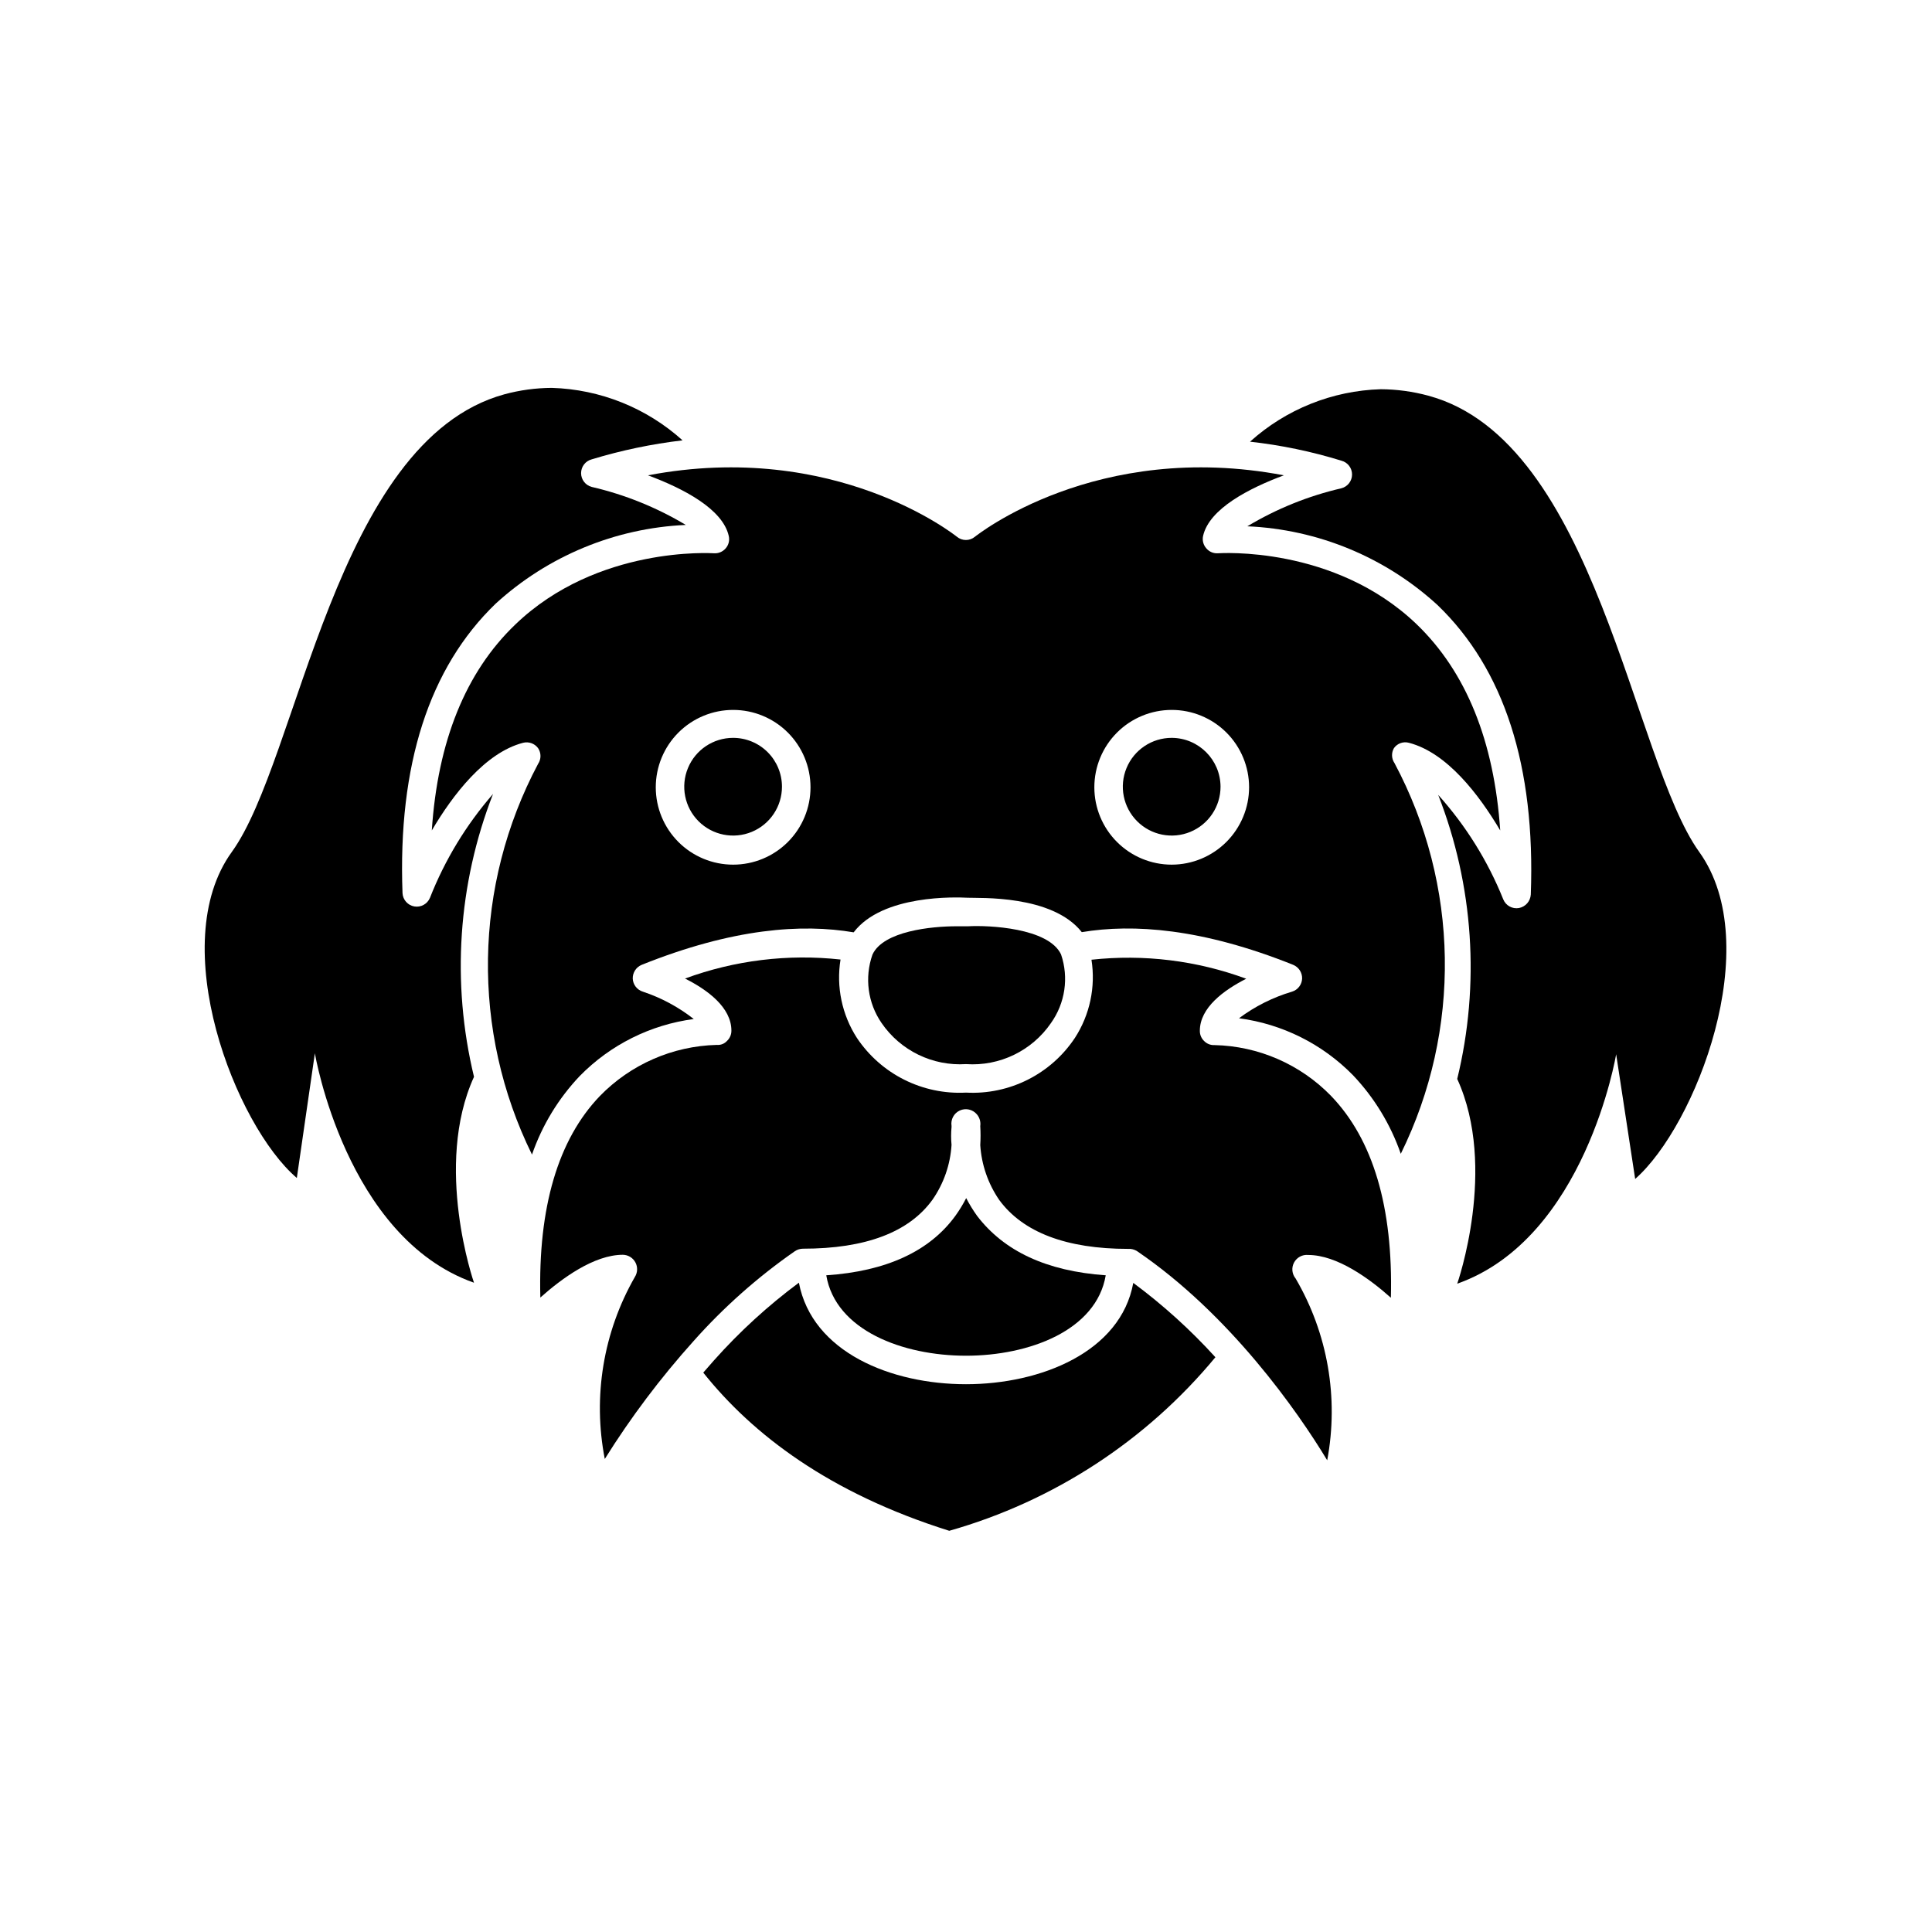 <?xml version="1.0" encoding="UTF-8"?>
<!-- Uploaded to: ICON Repo, www.svgrepo.com, Generator: ICON Repo Mixer Tools -->
<svg fill="#000000" width="800px" height="800px" version="1.1" viewBox="144 144 512 512" xmlns="http://www.w3.org/2000/svg">
 <g>
  <path d="m257.93 381.96c-0.684 1.621-2.398 2.559-4.129 2.258-1.734-0.301-3.031-1.758-3.129-3.516-1.258-33.957 7.055-59.75 24.688-76.73 13.832-12.641 31.664-20.023 50.383-20.859-7.738-4.641-16.152-8.039-24.941-10.074-1.656-0.441-2.809-1.938-2.809-3.652 0-1.715 1.152-3.215 2.809-3.652 7.863-2.394 15.922-4.078 24.082-5.039-9.539-8.598-21.824-13.527-34.66-13.906-4.254 0.023-8.488 0.598-12.594 1.715-44.891 12.344-54.465 96.781-72.199 121.27s0.957 72.5 17.23 86.402l4.785-33.051s8.16 48.82 42.168 60.809c0 0-10.781-30.934 0-54.562l0.004 0.004c-6.023-24.918-4.266-51.082 5.039-74.969-7.109 8.164-12.77 17.484-16.727 27.559z"/>
  <path d="m522.52 248.86c-4.106-1.109-8.34-1.688-12.594-1.711-12.836 0.375-25.121 5.305-34.66 13.902 8.215 0.91 16.332 2.598 24.23 5.039 1.656 0.438 2.812 1.938 2.812 3.652 0 1.715-1.156 3.215-2.812 3.652-8.789 2.035-17.203 5.434-24.938 10.078 18.723 0.816 36.559 8.199 50.379 20.855 17.684 16.977 25.996 42.773 24.738 76.73-0.105 1.766-1.387 3.238-3.121 3.578-1.77 0.32-3.519-0.648-4.184-2.316-4.082-10.156-9.914-19.52-17.23-27.66 9.375 23.977 11.133 50.258 5.039 75.27 10.781 23.578 0 54.262 0 54.262 34.008-11.992 42.117-60.809 42.117-60.809l5.039 33.051c16.02-14.062 34.711-61.973 16.977-86.66s-27.254-108.92-71.793-120.91z"/>
  <path d="m444.33 483.98c-3.324 18.289-24.484 26.852-44.332 26.852-19.852 0-40.758-8.465-44.285-26.902-8.191 6.082-15.738 12.988-22.52 20.605l-2.82 3.223c13.047 16.375 33.402 31.941 65.191 41.918 27.625-7.836 52.223-23.875 70.531-45.996-6.594-7.262-13.883-13.859-21.766-19.699z"/>
  <path d="m513.41 342.26c0.898-1.262 2.488-1.824 3.981-1.41 10.078 2.621 18.539 13.703 24.184 23.227-1.613-23.68-9.02-42.02-22.168-54.664-21.867-20.957-52.297-18.793-52.598-18.793-1.191 0.098-2.359-0.391-3.125-1.309-0.793-0.891-1.109-2.109-0.855-3.277 1.613-7.203 12.191-12.645 21.41-16.07-49.777-9.473-81.516 16.02-81.867 16.273-1.387 1.16-3.402 1.16-4.785 0-0.352-0.25-32.094-25.746-81.867-16.273 9.219 3.426 19.801 8.867 21.41 16.07 0.273 1.16-0.023 2.379-0.809 3.277-0.785 0.918-1.965 1.406-3.172 1.309-0.301 0-30.832-2.066-52.598 18.895-13.148 12.594-20.555 30.934-22.117 54.562 5.539-9.422 14.105-20.605 24.18-23.227 1.492-0.383 3.066 0.172 3.981 1.41 0.855 1.262 0.855 2.918 0 4.184-17.129 32.25-17.73 70.762-1.609 103.53 2.684-7.758 6.996-14.852 12.645-20.809 8.102-8.277 18.742-13.602 30.227-15.113-4.047-3.18-8.617-5.633-13.5-7.254-1.539-0.473-2.613-1.867-2.672-3.477-0.035-1.582 0.906-3.023 2.367-3.629 24.234-9.723 42.523-10.934 56.176-8.613 7.656-10.078 27.207-9.32 30.23-9.168 3.023 0.152 22.371-0.855 30.23 9.117 13.602-2.266 31.891-1.008 56.023 8.664h-0.004c1.465 0.605 2.406 2.047 2.367 3.629-0.055 1.609-1.129 3.004-2.668 3.477-5.066 1.5-9.824 3.891-14.059 7.051 11.484 1.516 22.129 6.836 30.23 15.117 5.648 5.957 9.957 13.051 12.645 20.805 16.145-32.766 15.527-71.301-1.66-103.53-0.816-1.188-0.875-2.734-0.152-3.981zm-175.12 30.883c-5.438 0-10.652-2.16-14.5-6.004-3.844-3.848-6.004-9.062-6.004-14.5s2.16-10.652 6.004-14.5c3.848-3.844 9.062-6.004 14.5-6.004s10.656 2.16 14.5 6.004c3.844 3.848 6.004 9.062 6.004 14.5s-2.16 10.652-6.004 14.5c-3.844 3.844-9.062 6.004-14.5 6.004zm116.23 0c-5.438 0-10.656-2.16-14.5-6.004-3.848-3.848-6.008-9.062-6.008-14.5s2.16-10.652 6.008-14.5c3.844-3.844 9.062-6.004 14.5-6.004s10.652 2.16 14.5 6.004c3.844 3.848 6.004 9.062 6.004 14.5-0.012 5.434-2.18 10.641-6.019 14.484-3.844 3.844-9.051 6.008-14.484 6.019z"/>
  <path d="m400 503.28c16.727 0 34.562-6.699 37.031-21.312-15.723-1.109-26.957-6.398-34.109-15.77-1.066-1.492-2.027-3.059-2.871-4.688-0.824 1.617-1.766 3.164-2.824 4.637-6.852 9.473-18.391 14.762-34.258 15.82 2.469 14.609 20.305 21.312 37.031 21.312z"/>
  <path d="m465.85 420.96c-1.016 0.051-2.008-0.336-2.723-1.059-0.75-0.703-1.168-1.691-1.156-2.719 0-6.144 6.348-10.781 12.293-13.805-13.098-4.828-27.137-6.555-41.012-5.039 1.137 7.207-0.422 14.578-4.383 20.707-6.375 9.609-17.355 15.129-28.867 14.508-11.527 0.605-22.516-4.906-28.922-14.508-3.957-6.144-5.504-13.539-4.332-20.758-13.941-1.531-28.047 0.195-41.211 5.039 5.945 2.973 12.293 7.656 12.293 13.805 0.012 1.027-0.41 2.016-1.16 2.719-0.688 0.762-1.695 1.152-2.719 1.059-11.703 0.301-22.82 5.164-30.984 13.555-11.082 11.539-16.375 29.523-15.77 53.402 5.644-5.039 14.207-11.336 21.867-11.336 1.391 0.02 2.66 0.789 3.32 2.012 0.66 1.227 0.602 2.711-0.148 3.883-8.355 14.594-11.184 31.707-7.961 48.215 6.91-11.055 14.766-21.488 23.48-31.188 7.992-8.992 17.023-17.008 26.902-23.879 0.625-0.418 1.363-0.648 2.117-0.656 16.574 0 28.113-4.332 34.359-13v0.004c2.973-4.289 4.715-9.305 5.035-14.512-0.152-1.574-0.152-3.16 0-4.734v-0.305c-0.266-1.691 0.629-3.359 2.188-4.074 1.559-0.715 3.402-0.305 4.516 1.004 0.738 0.859 1.07 2 0.906 3.121 0.105 1.68 0.105 3.363 0 5.039 0.336 5.219 2.078 10.25 5.039 14.559 6.297 8.566 17.785 12.949 34.16 12.949h-0.004c0.836-0.059 1.664 0.152 2.367 0.605 24.586 16.727 42.57 42.473 50.383 55.418 3.106-16.539 0.137-33.641-8.363-48.164-0.984-1.195-1.156-2.867-0.426-4.234 0.727-1.367 2.207-2.164 3.75-2.012 7.656 0 16.273 6.297 21.914 11.336 0.605-23.98-4.734-41.969-15.871-53.504h0.004c-8.133-8.359-19.223-13.191-30.883-13.453z"/>
  <path d="m400 426c8.902 0.617 17.469-3.523 22.52-10.883 3.762-5.281 4.758-12.051 2.668-18.188-3.324-7.055-19.246-7.758-24.586-7.457h-3.121c-6.602 0-19.398 1.258-22.27 7.508-2.144 6.082-1.242 12.824 2.418 18.137 5.019 7.312 13.516 11.445 22.371 10.883z"/>
  <path d="m338.28 339.54c-5.238 0-9.957 3.152-11.961 7.992-2.004 4.836-0.898 10.406 2.805 14.109s9.273 4.812 14.113 2.809c4.836-2.004 7.992-6.727 7.992-11.965 0-3.434-1.363-6.727-3.793-9.156-2.43-2.426-5.723-3.789-9.156-3.789z"/>
  <path d="m454.51 339.54c-5.238 0-9.961 3.152-11.965 7.992-2.004 4.836-0.895 10.406 2.809 14.109s9.273 4.812 14.109 2.809c4.84-2.004 7.992-6.727 7.992-11.965-0.027-7.137-5.809-12.918-12.945-12.945z"/>
 </g>
</svg>